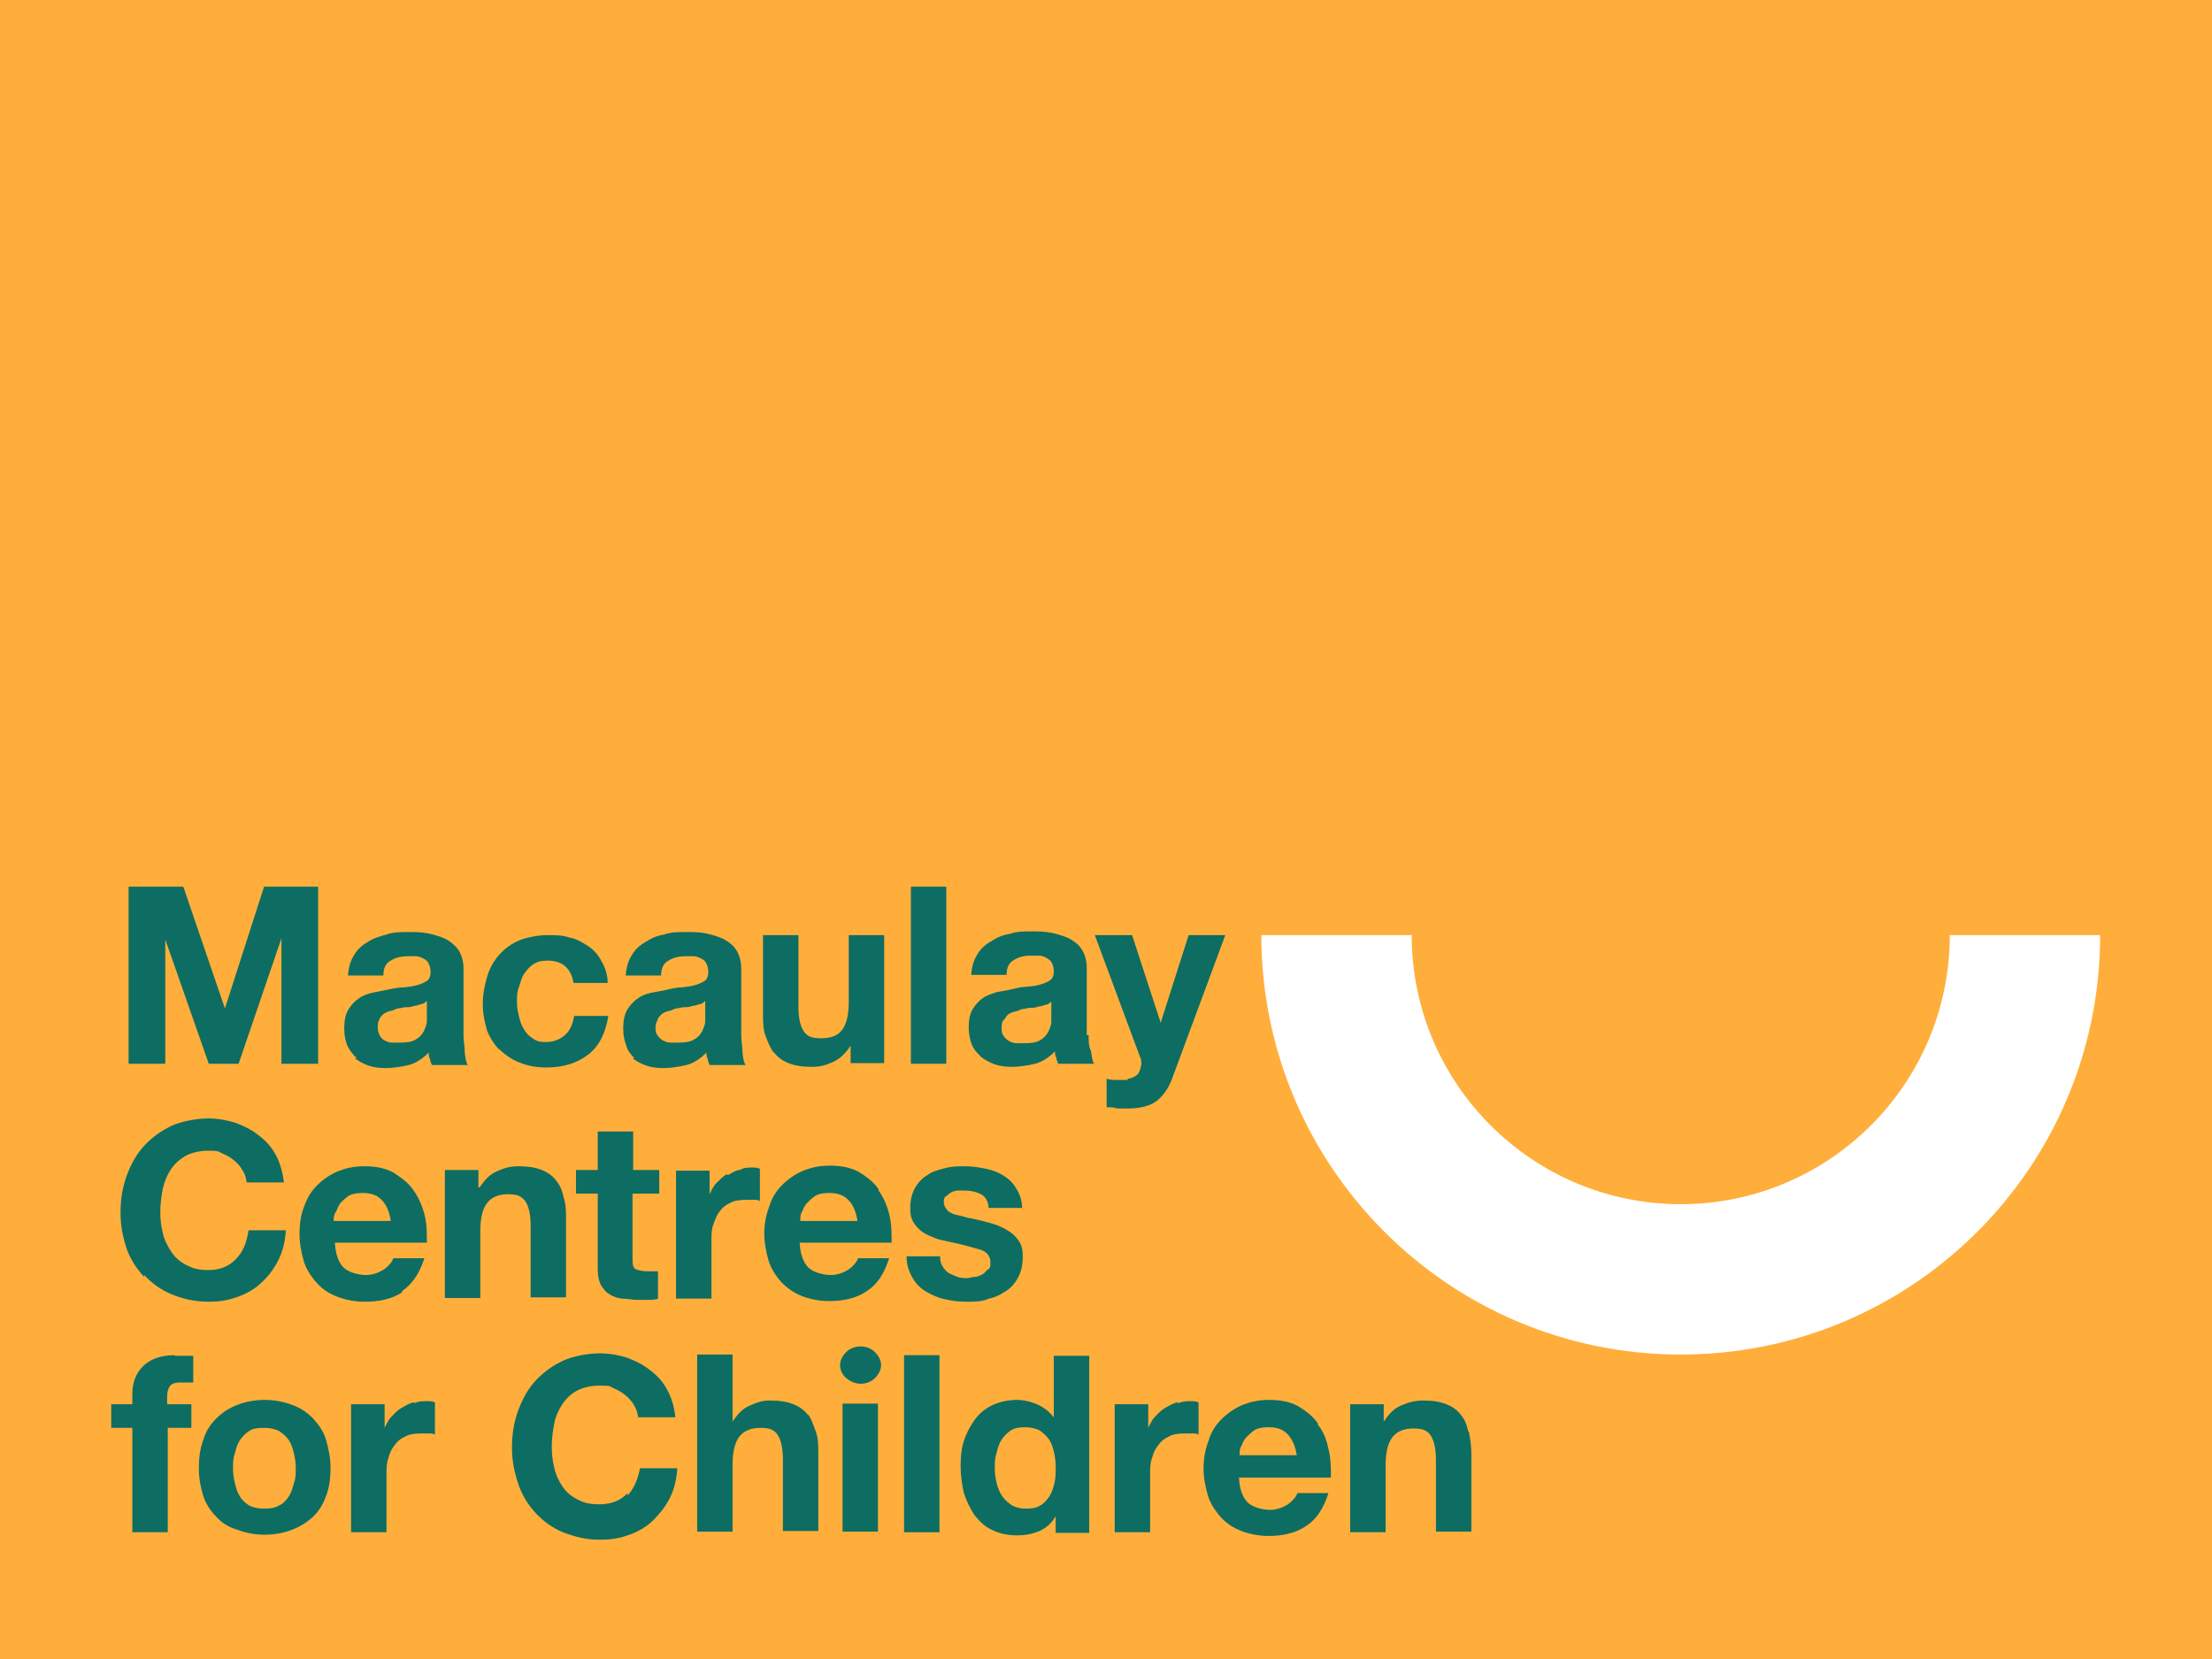 <?xml version="1.0" encoding="UTF-8"?>
<svg id="a" xmlns="http://www.w3.org/2000/svg" width="356" height="267" version="1.1" viewBox="0 0 356 267">
  <!-- Generator: Adobe Illustrator 29.1.0, SVG Export Plug-In . SVG Version: 2.1.0 Build 142)  -->
  <defs>
    <style>
      .st0 {
        fill: #fff;
      }

      .st1 {
        fill: #0d6d62;
      }

      .st2 {
        fill: #ffae3b;
      }
    </style>
  </defs>
  <path class="st2" d="M0,0h356v267H0V0Z"/>
  <path class="st1" d="M42.5,142.7l-6.3,19.6h0l-6.7-19.6h-8.8v28.5h5.9v-20h0l7,20h4.8l6.9-20.2h0v20.2h5.9v-28.5h-8.8Z"/>
  <path class="st1" d="M61,164.1c.2-.4.4-.6.7-.9.3-.2.7-.4,1.1-.5.4,0,.8-.3,1.2-.4.4,0,.9-.2,1.3-.2s.9,0,1.3-.2c.4,0,.8-.2,1.2-.3.4,0,.6-.3.9-.5v2.1c0,.4,0,.7,0,1.2,0,.5-.3,1.1-.5,1.6-.3.5-.7,1-1.3,1.3-.6.4-1.5.5-2.6.5s-.9,0-1.3,0c-.4,0-.8-.2-1.2-.4-.4-.3-.5-.4-.7-.8-.2-.4-.3-.8-.3-1.2s0-1.1.3-1.3h0ZM57.1,170.3c.6.5,1.4.9,2.2,1.2.9.3,1.8.4,2.8.4s2.5-.2,3.7-.5,2.3-1.1,3.2-2c0,.4,0,.7.2,1,0,.4.2.6.3,1h5.8c-.3-.4-.4-1.1-.5-2,0-.9-.2-1.8-.2-2.7v-10.8c0-1.2-.3-2.2-.8-3-.5-.7-1.2-1.3-2.1-1.8-.9-.4-1.9-.7-2.9-.9-1.1-.2-2.1-.2-3.2-.2s-2.3,0-3.4.4c-1.1.3-2.1.6-3,1.2-.9.5-1.7,1.2-2.2,2.1-.6.9-.9,2-1,3.3h5.7c0-1.2.4-2,1.2-2.4.6-.4,1.5-.7,2.7-.7s1,0,1.4,0c.4,0,.8.2,1.2.4.4.2.6.4.8.8.2.4.3.9.3,1.4s-.2,1.1-.5,1.3c-.4.3-.9.5-1.5.7s-1.3.3-2.2.4c-.9,0-1.9.2-2.8.4-.9.2-1.7.3-2.5.5-.8.2-1.6.5-2.2,1-.6.4-1.2,1.1-1.6,1.8-.4.7-.6,1.7-.6,2.9s.2,2,.5,2.8c.4.8.9,1.4,1.5,2h0Z"/>
  <path class="st1" d="M80.3,168.8c.9.9,2,1.7,3.3,2.2,1.2.5,2.7.8,4.3.8,2.8,0,5-.7,6.8-2.1,1.8-1.4,2.8-3.6,3.2-6.2h-5.5c-.2,1.2-.6,2.3-1.4,3-.7.7-1.8,1.2-3.1,1.2s-1.6-.2-2.2-.6c-.6-.4-1.1-.9-1.4-1.5-.4-.6-.6-1.3-.8-2.1-.2-.8-.3-1.5-.3-2.3s0-1.5.3-2.3.4-1.5.8-2.1c.4-.6.9-1.2,1.5-1.6.6-.4,1.3-.6,2.3-.6,2.4,0,3.8,1.2,4.2,3.6h5.5c0-1.3-.4-2.5-1-3.5-.5-1-1.2-1.8-2.1-2.4-.9-.6-1.9-1.2-3-1.4-1.2-.4-2.3-.4-3.6-.4s-3.2.3-4.4.8c-1.3.5-2.4,1.3-3.3,2.3-.9,1-1.6,2.2-2,3.6-.4,1.3-.7,2.8-.7,4.4s.3,2.9.7,4.3c.5,1.2,1.2,2.3,2.1,3.2h0Z"/>
  <path class="st1" d="M105.8,164.1c.2-.4.4-.6.7-.9.3-.2.7-.4,1.1-.5.4,0,.8-.3,1.2-.4.4,0,.9-.2,1.3-.2s.9,0,1.3-.2c.4,0,.8-.2,1.2-.3.4,0,.6-.3.9-.5v2.1c0,.4,0,.7,0,1.2,0,.5-.3,1.1-.5,1.6-.3.5-.7,1-1.3,1.3-.6.4-1.5.5-2.6.5s-.9,0-1.3,0c-.4,0-.8-.2-1.2-.4-.4-.3-.5-.4-.8-.8-.3-.4-.3-.8-.3-1.2,0-.6.2-1.1.4-1.3h0ZM101.8,170.3c.6.5,1.4.9,2.2,1.2.9.3,1.8.4,2.8.4s2.5-.2,3.7-.5,2.3-1.1,3.2-2c0,.4,0,.7.2,1,0,.4.2.6.3,1h5.8c-.3-.4-.4-1.1-.5-2,0-.9-.2-1.8-.2-2.7v-10.8c0-1.2-.3-2.2-.8-3-.5-.8-1.2-1.3-2.1-1.8-.9-.4-1.9-.7-2.9-.9-1.1-.2-2.1-.2-3.2-.2s-2.3,0-3.4.4c-1.2.2-2.1.6-3,1.2-.9.5-1.7,1.2-2.2,2.1-.6.9-.9,2-1,3.3h5.7c0-1.2.4-2,1.2-2.4.6-.4,1.5-.7,2.7-.7s1,0,1.4,0c.4,0,.8.2,1.2.4.4.2.6.4.8.8.2.4.3.9.3,1.4s-.2,1.1-.5,1.3c-.4.3-.9.5-1.5.7s-1.3.3-2.2.4c-.8,0-1.7.2-2.5.4-.8.2-1.7.3-2.6.5s-1.6.5-2.2,1c-.6.4-1.2,1.1-1.6,1.8-.4.7-.6,1.7-.6,2.9s.2,2,.5,2.8c.2.8.7,1.4,1.3,2Z"/>
  <path class="st1" d="M124.6,169.4c.5.7,1.3,1.3,2.3,1.7s2.2.6,3.7.6,2.4-.3,3.5-.8c1.1-.5,2-1.4,2.8-2.6h0v2.8h5.4v-20.6h-5.7v10.8c0,2.1-.4,3.6-1.1,4.5-.7.9-1.8,1.3-3.4,1.3s-2.3-.4-2.8-1.2c-.5-.8-.8-2.1-.8-3.8v-11.6h-5.7v12.7c0,1.2,0,2.4.4,3.5.4,1.1.8,2,1.3,2.7h0Z"/>
  <path class="st1" d="M152.3,142.7h-5.7v28.5h5.7v-28.5Z"/>
  <path class="st1" d="M169.2,163.3c0,.4,0,.7,0,1.2,0,.5-.3,1.1-.5,1.6-.3.5-.7,1-1.3,1.3-.6.4-1.5.5-2.6.5s-.9,0-1.3,0c-.4,0-.8-.2-1.2-.4-.4-.3-.5-.4-.8-.8-.3-.4-.3-.8-.3-1.2s0-1,.3-1.3.4-.6.7-.9c.3-.2.7-.4,1.1-.5.4,0,.8-.3,1.2-.4.4,0,.9-.2,1.3-.2s.9,0,1.3-.2c.4,0,.8-.2,1.2-.3.4,0,.6-.3.9-.5v2.1q0,0,0,0ZM174.9,166.6v-10.8c0-1.2-.3-2.2-.8-3-.5-.8-1.2-1.3-2.1-1.8-.9-.4-1.9-.7-2.9-.9-1.1-.2-2.1-.2-3.2-.2s-2.3,0-3.4.4c-1.2.2-2.1.6-3,1.2-.9.5-1.7,1.2-2.2,2.1-.6.9-.9,2-1,3.3h5.7c0-1.2.4-2,1.2-2.4.6-.4,1.5-.7,2.7-.7s1,0,1.4,0c.4,0,.8.2,1.2.4.4.3.6.4.8.8.2.4.3.9.3,1.4s-.2,1.1-.5,1.3c-.4.3-.9.5-1.5.7-.6.2-1.3.3-2.2.4-.8,0-1.7.2-2.5.4-.8.2-1.7.3-2.6.5-.8.3-1.6.5-2.2,1-.6.4-1.2,1.1-1.6,1.8-.4.7-.6,1.7-.6,2.8s.2,2,.5,2.8.9,1.4,1.5,2c.6.5,1.4.9,2.2,1.2.9.3,1.8.4,2.8.4s2.5-.2,3.7-.5,2.3-1.1,3.2-2c0,.4,0,.7.2,1,0,.4.2.6.3,1h5.8c-.3-.4-.4-1.1-.5-2-.4-.8-.4-1.7-.4-2.6h0Z"/>
  <path class="st1" d="M181.4,173.8h-1.7c-.5,0-1.1,0-1.6-.2v4.6c.6,0,1.2,0,1.7.2.5,0,1.2,0,1.7,0,2,0,3.5-.4,4.5-1.1s2-2,2.6-3.6l8.6-23.2h-5.9l-4.5,14.1h0l-4.6-14.1h-6l7.2,19.4c.2.4.3.8.3,1.2s-.2,1.2-.5,1.7c-.4.4-.9.7-1.6.8h0Z"/>
  <path class="st1" d="M23.2,205.2c1.2,1.3,2.7,2.4,4.4,3.1s3.7,1.2,5.9,1.2,3.4-.3,4.8-.8c1.4-.5,2.8-1.3,3.8-2.3,1.1-1,2-2.2,2.7-3.6.7-1.4,1.1-3,1.2-4.8h-6c-.3,2-.9,3.5-2,4.6-1.1,1.2-2.6,1.8-4.4,1.8s-2.6-.3-3.6-.8c-1-.5-1.8-1.2-2.4-2.1s-1.2-2-1.4-3.1c-.3-1.1-.4-2.3-.4-3.5s.2-2.5.4-3.6c.3-1.2.7-2.2,1.3-3.1.6-.9,1.4-1.6,2.4-2.2,1-.5,2.2-.8,3.6-.8s1.5,0,2.2.4c.7.3,1.3.6,1.9,1.1.5.4,1.1,1,1.4,1.6.4.6.6,1.2.7,2h6c-.2-1.6-.6-3.1-1.3-4.4s-1.6-2.3-2.8-3.2c-1.1-.9-2.4-1.5-3.7-2-1.3-.4-2.8-.7-4.4-.7s-4.2.4-5.9,1.2c-1.7.8-3.2,1.9-4.4,3.2-1.2,1.3-2.1,2.9-2.8,4.8s-1,3.8-1,6,.4,4,1,5.8c.6,1.7,1.6,3.2,2.8,4.5Z"/>
  <path class="st1" d="M54.1,195c.2-.5.4-1,.7-1.4.4-.4.8-.8,1.4-1.2.6-.3,1.3-.4,2.2-.4,1.4,0,2.4.4,3.1,1.2.7.7,1.2,1.9,1.4,3.3h-9.2c0-.4,0-.9.3-1.4ZM64.7,207.8c1.6-1.1,2.8-2.8,3.6-5.3h-5c-.2.6-.7,1.2-1.5,1.8-.8.5-1.8.9-2.9.9s-2.8-.4-3.6-1.2c-.8-.8-1.3-2.1-1.4-4h14.8c0-1.6,0-3.1-.4-4.6-.4-1.5-1-2.8-1.8-3.9-.8-1.2-2-2-3.2-2.8-1.3-.7-2.8-1-4.6-1s-3,.3-4.3.8c-1.2.5-2.4,1.3-3.4,2.3-1,1-1.6,2.1-2.1,3.5-.5,1.3-.7,2.8-.7,4.3s.3,3,.7,4.4c.4,1.3,1.2,2.5,2.1,3.5.9,1,2,1.7,3.3,2.2,1.3.5,2.8.8,4.4.8,2.3,0,4.3-.4,6-1.5h0Z"/>
  <path class="st1" d="M84.6,193.4c.5.8.8,2.1.8,3.8v11.6h5.7v-12.6c0-1.2,0-2.4-.4-3.5-.2-1.1-.6-2-1.2-2.7-.5-.7-1.3-1.3-2.3-1.7-1-.4-2.2-.6-3.7-.6s-2.4.3-3.5.8c-1.2.5-2,1.4-2.8,2.6h-.2v-2.8h-5.4v20.6h5.7v-10.8c0-2.1.4-3.6,1.1-4.5s1.8-1.4,3.4-1.4,2.2.4,2.8,1.2h0Z"/>
  <path class="st1" d="M106.1,192.1v-3.8h-4.2v-6.2h-5.7v6.2h-3.5v3.8h3.5v12.2c0,1.1.2,1.9.5,2.5.4.6.8,1.2,1.4,1.5.6.4,1.2.6,2,.7.8,0,1.6.2,2.5.2h1.7c.5,0,1.2,0,1.6-.2v-4.4c-.3,0-.5,0-.8,0h-.9c-1,0-1.6-.2-2-.4-.4-.3-.4-1-.4-2v-10.1h4.2Z"/>
  <path class="st1" d="M116.9,189c-.6.4-1.1.9-1.6,1.4-.5.5-.8,1.2-1.1,1.8h0v-3.8h-5.4v20.6h5.7v-9.3c0-1,0-1.8.3-2.6s.5-1.5,1-2.1c.4-.6,1-1.1,1.7-1.4.7-.4,1.6-.5,2.7-.5s.7,0,1.1,0c.4,0,.7,0,1,.2v-5.2c-.4-.2-.9-.2-1.2-.2-.7,0-1.4,0-2,.4-.6,0-1.2.4-1.9.8h0Z"/>
  <path class="st1" d="M128.8,196.3c0-.4,0-.9.3-1.3.2-.5.4-1,.8-1.4.4-.4.8-.8,1.4-1.2.6-.3,1.3-.4,2.2-.4,1.4,0,2.4.4,3.1,1.2.7.7,1.2,1.9,1.4,3.3h-9.2q0,0,0,0ZM141.4,191.4c-.8-1.2-1.9-2-3.2-2.8-1.3-.7-2.8-1-4.6-1s-3,.3-4.3.8c-1.2.5-2.4,1.3-3.4,2.3-1,1-1.7,2.1-2.1,3.5-.5,1.3-.8,2.8-.8,4.3s.3,3,.7,4.4c.4,1.3,1.2,2.5,2.1,3.5,1,1,2,1.7,3.3,2.2,1.3.5,2.8.8,4.4.8,2.3,0,4.4-.5,6-1.6,1.7-1.1,2.8-2.8,3.6-5.3h-5c-.2.6-.7,1.2-1.5,1.8-.8.5-1.8.9-2.9.9s-2.8-.4-3.6-1.2c-.8-.8-1.3-2.1-1.4-4h14.8c0-1.6,0-3.1-.4-4.6-.3-1.3-.9-2.7-1.7-3.8h0Z"/>
  <path class="st1" d="M158.7,209.1c1.2-.2,2.1-.6,3-1.2.9-.5,1.6-1.3,2.1-2.2.5-.9.8-2,.8-3.4s-.2-1.8-.5-2.4c-.4-.6-.9-1.2-1.5-1.6-.6-.4-1.3-.8-2.1-1.1-.8-.3-1.6-.5-2.4-.7-.8-.2-1.6-.4-2.3-.5-.7-.2-1.4-.4-2-.5-.6-.2-1.1-.4-1.4-.8s-.5-.7-.5-1.2,0-.8.4-1c.3-.2.4-.4.8-.6.3-.2.6-.2,1-.3.4,0,.7,0,1.1,0,1,0,1.9.2,2.7.6.7.4,1.2,1.2,1.2,2.2h5.4c0-1.2-.4-2.3-1-3.2-.5-.9-1.2-1.5-2-2-.8-.5-1.8-.9-2.8-1.1-1.1-.2-2.1-.4-3.3-.4s-2.2,0-3.3.3-2,.5-2.8,1.1c-.9.5-1.5,1.2-2,2-.5.9-.8,2-.8,3.3s.2,1.7.5,2.3c.4.6.9,1.2,1.5,1.6.6.4,1.3.7,2.1,1s1.6.4,2.4.6c2,.4,3.6.9,4.7,1.2s1.7,1.1,1.7,2,0,.9-.4,1.2-.5.6-.9.8c-.4.2-.8.4-1.2.4-.4,0-.9.2-1.2.2-.5,0-1.1,0-1.6-.2-.5-.2-1-.4-1.4-.6-.4-.3-.7-.6-1-1.1-.3-.4-.4-1-.4-1.6h-5.4c0,1.4.4,2.5,1,3.5.5.9,1.3,1.7,2.2,2.2.9.5,1.9,1,3,1.2,1.2.3,2.3.4,3.5.4s2.2,0,3.4-.4h0Z"/>
  <path class="st1" d="M28.2,218.1c-2.3,0-4,.6-5.2,1.8-1.2,1.2-1.7,2.7-1.7,4.5v1.6h-3.4v3.8h3.4v16.8h5.7v-16.8h3.8v-3.8h-3.9v-1.2c0-.9.2-1.4.5-1.8.4-.4.9-.5,1.7-.5s1.4,0,2,0v-4.3c-.4,0-1,0-1.5,0-.4,0-1,0-1.5,0h0Z"/>
  <path class="st1" d="M47.3,238.7c-.2.8-.4,1.5-.8,2.1-.4.6-.9,1.2-1.6,1.5-.7.4-1.4.5-2.4.5s-1.8-.2-2.4-.5c-.6-.4-1.2-.9-1.5-1.5-.4-.6-.6-1.3-.8-2.1-.2-.8-.3-1.6-.3-2.4s0-1.6.3-2.4c.2-.8.4-1.5.8-2.1.4-.6.9-1.1,1.5-1.5.6-.4,1.4-.5,2.4-.5s1.8.2,2.4.5c.6.4,1.2.9,1.6,1.5.4.6.6,1.3.8,2.1s.3,1.6.3,2.4,0,1.7-.3,2.4ZM50.4,228.3c-1-1-2-1.7-3.4-2.2-1.3-.5-2.8-.8-4.4-.8s-3.1.3-4.4.8c-1.3.5-2.4,1.2-3.4,2.2-1,1-1.7,2.1-2.1,3.5-.5,1.3-.7,2.8-.7,4.5s.3,3.1.7,4.4c.4,1.3,1.2,2.5,2.1,3.4.9,1,2,1.7,3.4,2.1,1.3.5,2.8.8,4.4.8s3.1-.3,4.4-.8c1.3-.5,2.4-1.2,3.4-2.1,1-1,1.6-2,2.1-3.4.5-1.3.7-2.8.7-4.4s-.3-3.1-.7-4.5-1.2-2.5-2.1-3.5Z"/>
  <path class="st1" d="M66.5,225.7c-.7.2-1.2.5-1.9.9s-1.1.9-1.6,1.4c-.5.5-.8,1.2-1.1,1.8h0v-3.8h-5.4v20.6h5.7v-9.3c0-1,0-1.8.3-2.6.2-.8.5-1.5,1-2.1.4-.6,1-1.1,1.7-1.4.7-.4,1.6-.5,2.7-.5s.7,0,1.1,0c.4,0,.7,0,1,.2v-5.2c-.4-.2-.9-.2-1.2-.2-.7,0-1.4,0-2,.3h0Z"/>
  <path class="st1" d="M101,240.3c-1.1,1.2-2.6,1.8-4.5,1.8s-2.6-.3-3.6-.8c-1-.5-1.8-1.2-2.4-2.1-.6-.9-1.1-2-1.3-3-.3-1.2-.4-2.3-.4-3.5s.2-2.5.4-3.6.7-2.2,1.3-3.1c.6-.9,1.4-1.7,2.4-2.2,1-.5,2.1-.8,3.6-.8s1.5,0,2.2.4c.7.3,1.3.6,1.9,1.1.5.4,1.1,1,1.4,1.6.4.6.6,1.2.7,2h6c-.2-1.7-.6-3.1-1.3-4.4s-1.6-2.3-2.8-3.2c-1.1-.9-2.4-1.5-3.7-2-1.3-.4-2.8-.7-4.4-.7s-4.2.4-5.9,1.2c-1.7.8-3.2,1.9-4.4,3.2-1.2,1.3-2.1,2.9-2.8,4.8s-1,3.8-1,6,.4,4,1,5.8c.6,1.8,1.6,3.4,2.8,4.7,1.2,1.3,2.7,2.4,4.4,3.1,1.8.7,3.7,1.2,5.9,1.2s3.4-.3,4.8-.8c1.4-.5,2.8-1.3,3.8-2.3s2-2.2,2.7-3.6c.7-1.4,1.1-3,1.2-4.8h-6c-.3,1.6-.9,3.2-2,4.4Z"/>
  <path class="st1" d="M130,227.7c-.5-.7-1.3-1.3-2.3-1.7-1-.4-2.2-.6-3.7-.6s-2.1.3-3.3.8c-1.2.5-2,1.4-2.8,2.6h0v-10.8h-5.7v28.5h5.7v-10.8c0-2.1.4-3.6,1.1-4.5.7-.9,1.8-1.4,3.4-1.4s2.3.4,2.8,1.2c.5.8.8,2.1.8,3.8v11.6h5.7v-12.5c0-1.2,0-2.4-.4-3.5-.4-1.1-.7-2-1.2-2.7h0Z"/>
  <path class="st1" d="M141.3,225.9h-5.7v20.6h5.7v-20.6Z"/>
  <path class="st1" d="M151.2,218.1h-5.7v28.5h5.7v-28.5Z"/>
  <path class="st1" d="M169.7,238.7c-.2.8-.4,1.5-.8,2.1-.4.6-.9,1.2-1.5,1.5-.6.4-1.4.5-2.3.5s-1.6-.2-2.2-.5c-.6-.4-1.2-.9-1.6-1.5-.4-.6-.7-1.3-.9-2.1-.2-.8-.3-1.6-.3-2.4s0-1.7.3-2.5c.2-.8.4-1.5.8-2.1.4-.6.9-1.1,1.5-1.5.6-.4,1.4-.5,2.3-.5s1.7.2,2.3.5c.6.4,1.1.9,1.5,1.4.4.6.6,1.2.8,2,.2.8.3,1.6.3,2.5,0,1,0,1.8-.2,2.6h0ZM169.8,228.4c-.7-1-1.6-1.8-2.7-2.3-1.1-.5-2.3-.8-3.5-.8s-2.8.3-4,.9c-1.2.6-2.1,1.4-2.8,2.4s-1.3,2.1-1.7,3.4c-.4,1.2-.5,2.7-.5,4s.2,2.8.5,4.2c.4,1.3,1,2.5,1.7,3.6.8,1,1.7,1.9,2.8,2.4,1.2.6,2.5.9,4.1.9s2.6-.3,3.6-.7c1.1-.5,2-1.3,2.6-2.4h0v2.7h5.4v-28.5h-5.7v10.3h0Z"/>
  <path class="st1" d="M189.4,225.7c-.7.2-1.2.5-1.9.9s-1.1.9-1.6,1.4c-.5.5-.8,1.2-1.1,1.8h0v-3.8h-5.4v20.6h5.7v-9.3c0-1,0-1.8.3-2.6.2-.8.5-1.5,1-2.1.4-.6,1-1.1,1.7-1.4.7-.4,1.6-.5,2.7-.5s.7,0,1.1,0c.4,0,.7,0,1,.2v-5.2c-.4-.2-.9-.2-1.2-.2-.6,0-1.3,0-2,.3h0Z"/>
  <path class="st1" d="M199.5,234c0-.4,0-.9.3-1.3.2-.5.4-1,.8-1.4.4-.4.8-.8,1.4-1.2.6-.3,1.3-.4,2.2-.4,1.4,0,2.4.4,3.1,1.2s1.2,1.9,1.4,3.3h-9.2q0,0,0,0ZM212.1,229.1c-.8-1.2-1.9-2-3.2-2.8-1.3-.7-2.8-1-4.6-1s-3,.3-4.3.8c-1.2.5-2.4,1.3-3.4,2.3-1,1-1.7,2.1-2.1,3.5-.5,1.3-.8,2.8-.8,4.4s.3,3,.7,4.4c.4,1.3,1.2,2.5,2.1,3.5s2,1.7,3.3,2.2c1.3.5,2.8.8,4.4.8,2.3,0,4.4-.5,6-1.6,1.7-1.1,2.8-2.8,3.6-5.3h-5c-.2.6-.7,1.2-1.5,1.8-.8.5-1.8.9-2.9.9s-2.8-.4-3.6-1.2c-.8-.8-1.3-2.1-1.4-4h14.8c0-1.6,0-3.1-.4-4.6-.3-1.5-.8-2.8-1.7-3.9h0Z"/>
  <path class="st1" d="M236.3,230.4c-.2-1.1-.6-2-1.2-2.7-.5-.7-1.3-1.3-2.3-1.7-1-.4-2.2-.6-3.7-.6s-2.4.3-3.6.8c-1.2.5-2,1.4-2.8,2.6h0v-2.8h-5.4v20.6h5.7v-10.8c0-2.1.4-3.6,1.1-4.5.7-.9,1.8-1.4,3.4-1.4s2.3.4,2.8,1.2c.5.8.8,2.1.8,3.8v11.6h5.7v-12.6c0-1.2-.2-2.4-.4-3.5h0Z"/>
  <path class="st1" d="M138.5,216.7c-.9,0-1.7.3-2.3.9-.6.6-1,1.3-1,2.1s.4,1.6,1,2.1c.6.5,1.4.9,2.3.9s1.7-.3,2.3-.9c.6-.6,1-1.3,1-2.1s-.4-1.5-1-2.1c-.6-.6-1.4-.9-2.3-.9Z"/>
  <path class="st0" d="M270.5,193.8c-23.9,0-43.3-19.4-43.3-43.3h-24.2c0,37.2,30.2,67.5,67.5,67.5s67.5-30.2,67.5-67.5h-24.2c0,23.9-19.4,43.3-43.3,43.3Z"/>
</svg>